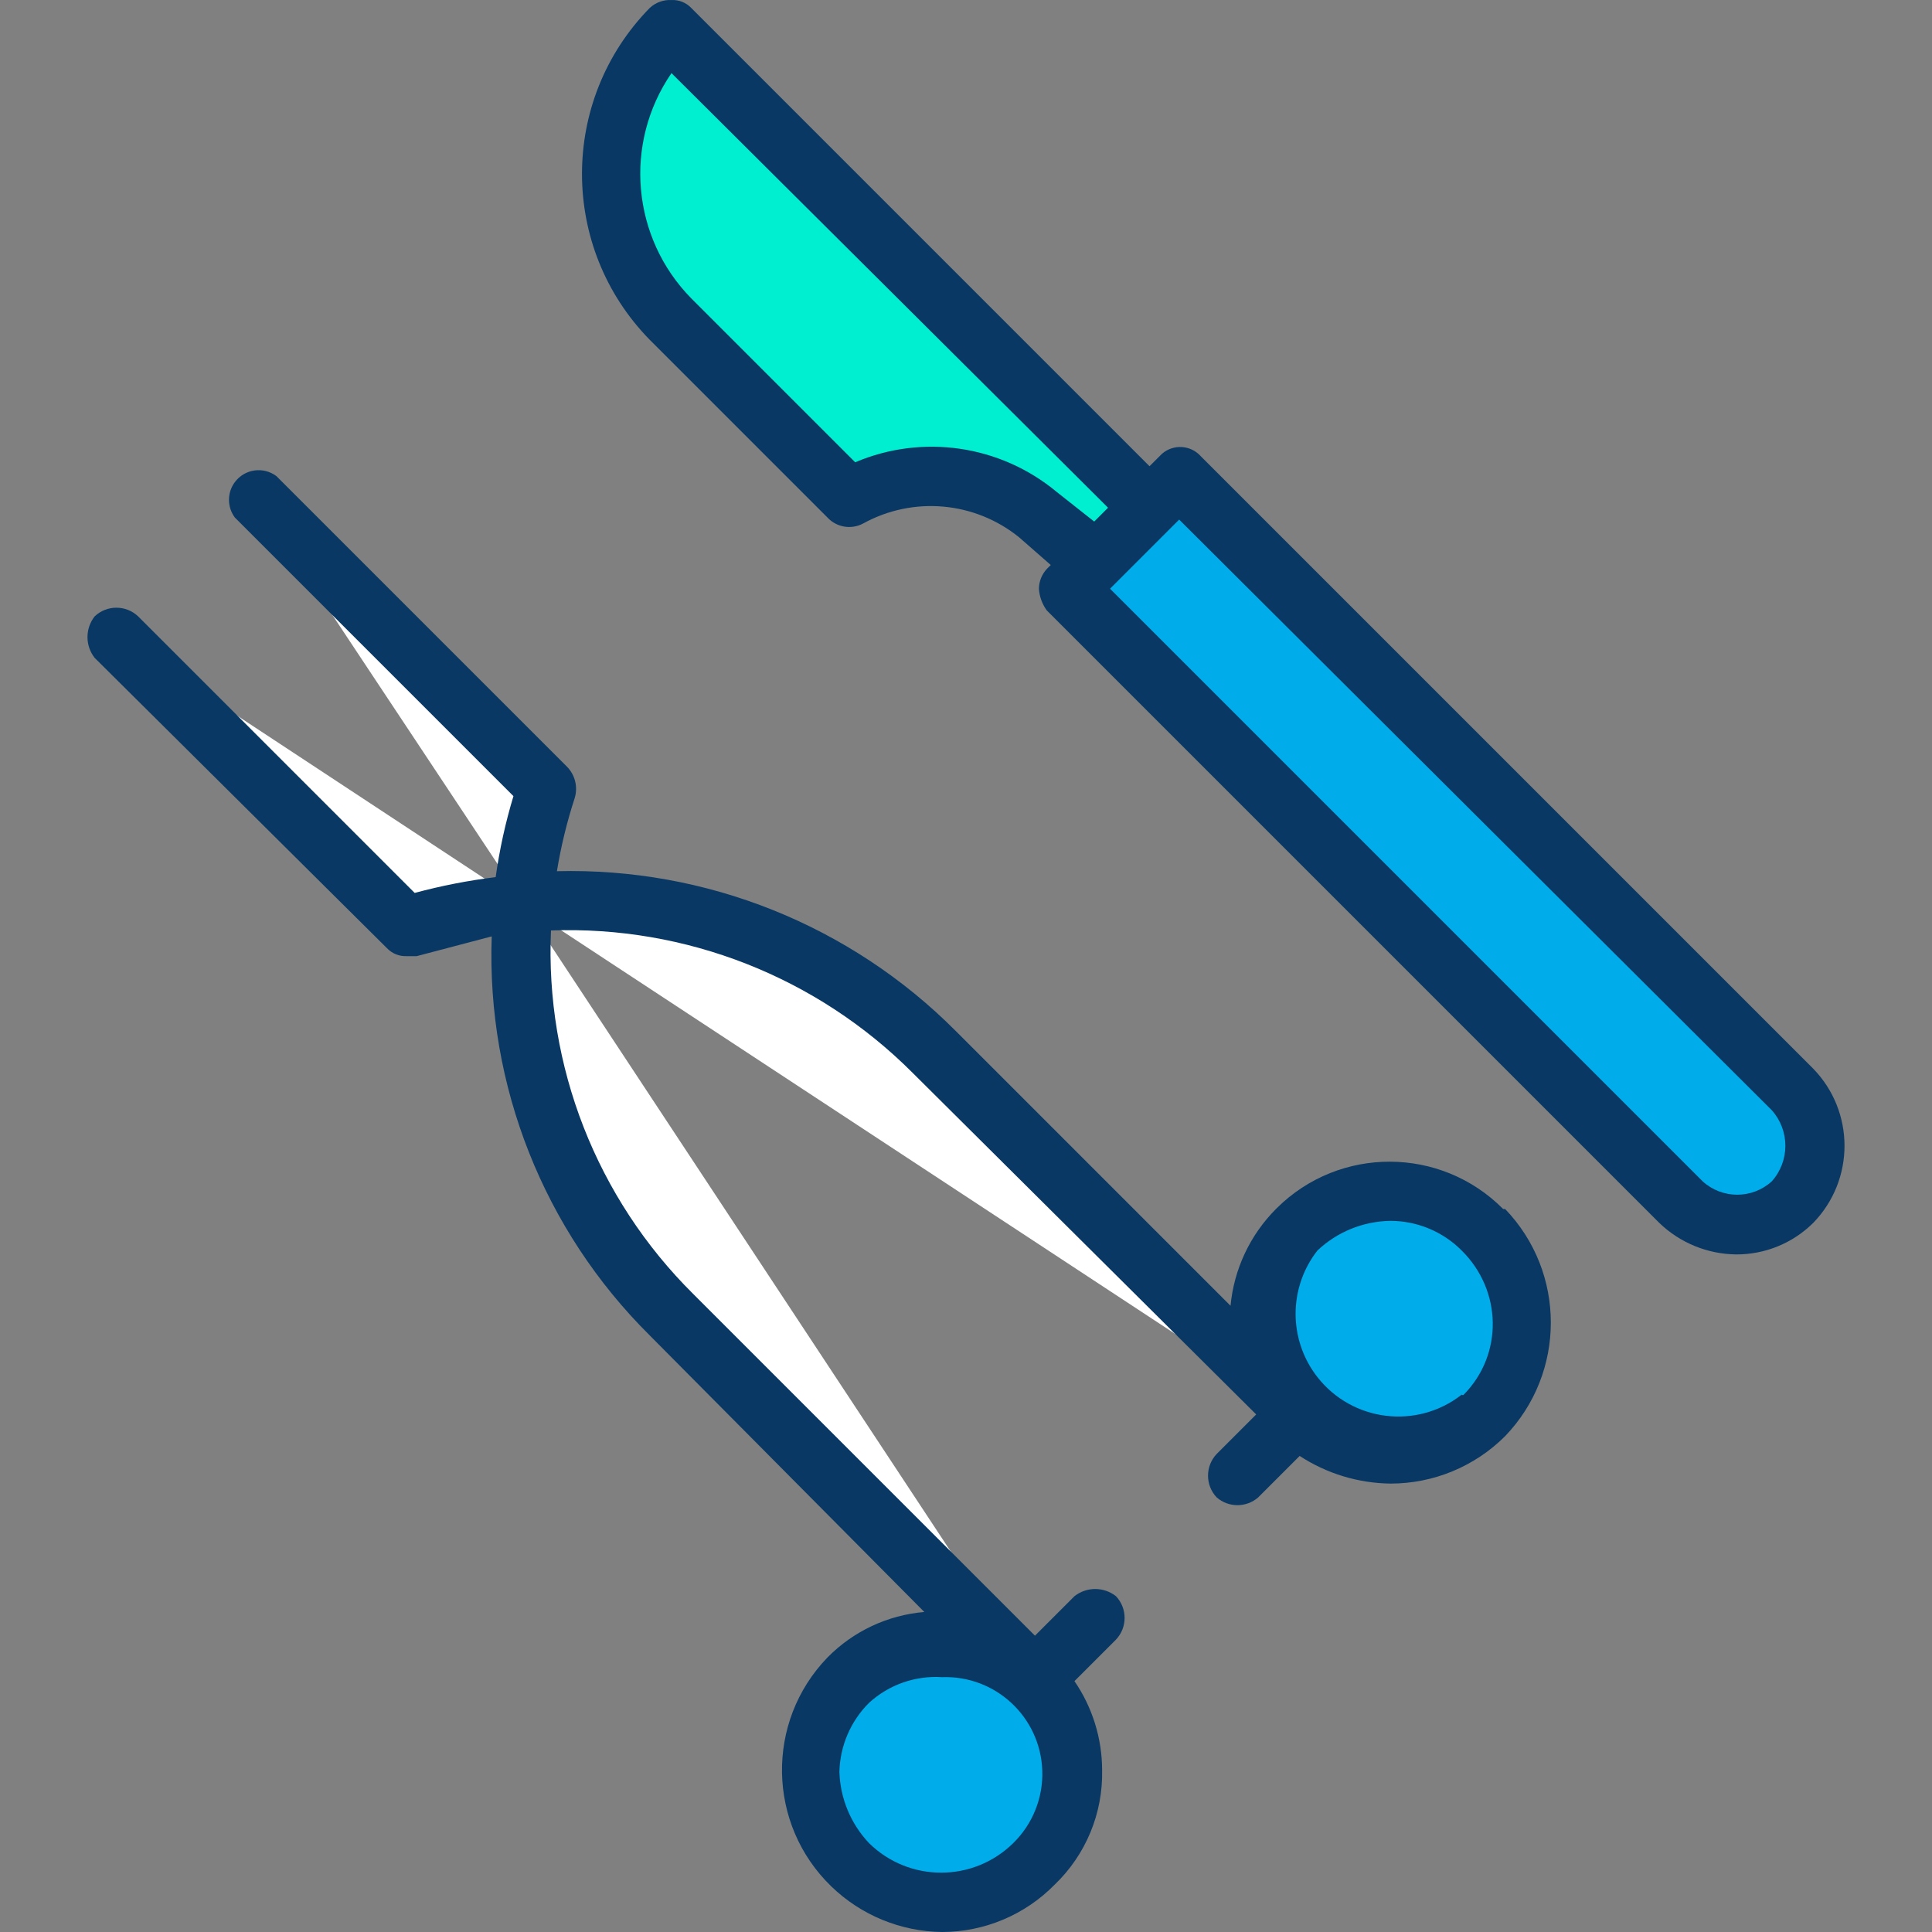 <?xml version="1.0" encoding="iso-8859-1"?>
<!-- Generator: Adobe Illustrator 19.0.0, SVG Export Plug-In . SVG Version: 6.00 Build 0)  -->
<svg version="1.1" id="Capa_1" xmlns="http://www.w3.org/2000/svg" xmlns:xlink="http://www.w3.org/1999/xlink" x="0px" y="0px"
	 viewBox="0 0 510.966 510.966" style="enable-background:new 0 0 510.966 510.966;" xml:space="preserve">
<rect x="0" y="0" width="510.966" height="510.966" fill="#808080" stroke="none"/>
<g>
	<g>
		<g>
			<path style="fill:#00ACEA;" d="M473.819,288.402c6.925,9.233,5.054,22.332-4.18,29.257c-7.43,5.573-17.647,5.573-25.077,0
				L282.603,155.7l7.314-6.792l14.106-14.629l7.837-7.837L473.819,288.402z"/>
			<circle style="fill:#00ACEA;" cx="367.762" cy="349.529" r="35.004"/>
		</g>
		<path style="fill:#FFFFFF;" d="M343.207,374.084L138.929,239.815v-1.045c40.34-3.698,80.216,10.872,108.669,39.706
			L343.207,374.084z"/>
		<path style="fill:#00EFD1;" d="M304.023,134.28l-14.106,14.629l-15.151-12.539c-14.126-11.815-34.079-13.686-50.155-4.702
			l-47.02-47.543c-21.063-20.555-21.475-54.294-0.92-75.358c0.303-0.31,0.61-0.617,0.92-0.92L304.023,134.28z"/>
		<path style="fill:#00ACEA;" d="M273.721,444.092c13.37,13.561,13.214,35.393-0.347,48.763
			c-13.561,13.37-35.393,13.214-48.763-0.347c-13.235-13.425-13.235-34.991,0-48.416c13.37-13.561,35.202-13.717,48.763-0.347
			C273.49,443.86,273.606,443.976,273.721,444.092z"/>
		<g>
			<path style="fill:#FFFFFF;" d="M138.929,239.815l134.792,204.278l-96.131-96.131c-28.644-28.548-43.017-68.411-39.184-108.669
				L138.929,239.815z"/>
			<path style="fill:#FFFFFF;" d="M67.354,131.668l77.322,76.8c-3.387,9.788-5.494,19.973-6.269,30.302L67.354,131.668z"/>
			<path style="fill:#FFFFFF;" d="M138.407,238.77v1.045h-0.522L138.407,238.77z"/>
			<path style="fill:#FFFFFF;" d="M30.782,168.239l107.102,70.531c-10.341,1.01-20.519,3.291-30.302,6.792L30.782,168.239z"/>
		</g>
	</g>
	<g>
		<path style="fill:#083863;" d="M398.064,319.749h-0.522c-16.461-16.591-43.256-16.696-59.847-0.235
			c-0.079,0.078-0.157,0.156-0.235,0.235c-6.858,6.878-11.107,15.93-12.016,25.6l-72.62-72.62
			c-27.862-28.018-66.034-43.325-105.535-42.318c1.072-6.554,2.644-13.017,4.702-19.331c0.904-2.958,0.1-6.174-2.09-8.359
			l-76.8-76.8c-3.462-2.597-8.375-1.895-10.971,1.567c-2.09,2.786-2.09,6.618,0,9.404l73.665,73.665
			c-2.119,7.008-3.691,14.169-4.702,21.42c-7.229,0.889-14.387,2.285-21.42,4.18l-73.143-73.143c-3.224-3.052-8.27-3.052-11.494,0
			c-2.529,3.22-2.529,7.751,0,10.971l77.322,76.8c1.357,1.419,3.263,2.181,5.224,2.09h2.612l19.853-5.224
			c-1.396,39.468,13.755,77.725,41.796,105.535l72.62,73.143c-9.694,0.821-18.775,5.083-25.6,12.016
			c-16.448,17.008-15.995,44.129,1.013,60.578c7.867,7.608,18.346,11.917,29.289,12.043c11.206-0.018,21.935-4.536,29.78-12.539
			c8.239-7.899,12.787-18.891,12.539-30.302c-0.022-8.393-2.571-16.586-7.314-23.51l10.971-10.971c3.052-3.224,3.052-8.27,0-11.494
			c-3.22-2.529-7.751-2.529-10.971,0l-10.449,10.449l-90.384-90.384c-25.532-25.306-39.193-60.217-37.616-96.131
			c35.713-1.299,70.355,12.331,95.608,37.616l90.906,90.384l-10.449,10.449c-3.052,3.224-3.052,8.27,0,11.494
			c3.146,2.736,7.826,2.736,10.971,0l10.971-10.971c7.153,4.674,15.489,7.211,24.033,7.314c11.364,0.005,22.264-4.506,30.302-12.539
			C414.186,363.048,414.186,336.532,398.064,319.749z M267.974,487.456c-10.576,10.423-27.562,10.423-38.139,0
			c-4.822-5.102-7.61-11.792-7.837-18.808c0.153-6.878,2.962-13.431,7.837-18.286c5.25-4.802,12.231-7.255,19.331-6.792l0,0
			c14.13-0.502,25.991,10.546,26.492,24.676C275.914,475.445,273.124,482.418,267.974,487.456L267.974,487.456z M386.57,368.86
			c-11.814,9.249-28.889,7.171-38.139-4.644c-7.702-9.837-7.702-23.658,0-33.495c5.234-4.941,12.133-7.738,19.331-7.837
			c7.06,0.017,13.825,2.836,18.808,7.837c10.683,10.535,11.074,27.462,0.539,38.145C387.02,368.956,386.93,369.045,386.57,368.86z"
			/>
		<path style="fill:#083863;" d="M479.566,282.656L317.607,120.696c-2.672-3.03-7.294-3.32-10.324-0.648
			c-0.229,0.202-0.446,0.419-0.648,0.648l-2.612,2.612L182.815,2.1c-1.357-1.419-3.263-2.181-5.224-2.09
			c-2.12-0.11-4.193,0.644-5.747,2.09c-23.895,24.378-23.895,63.393,0,87.771l47.02,47.02c2.42,2.588,6.276,3.231,9.404,1.567
			c13.22-7.295,29.542-5.848,41.273,3.657l8.359,7.314l-1.045,1.045c-1.319,1.423-2.064,3.284-2.09,5.224
			c0.138,2.075,0.863,4.068,2.09,5.747l161.959,161.959c5.474,5.288,12.765,8.279,20.376,8.359
			c7.633,0.03,14.963-2.977,20.376-8.359C490.581,312.056,490.581,294.006,479.566,282.656z M279.468,130.1
			c-14.894-12.385-35.461-15.41-53.29-7.837L182.815,78.9c-15.764-16.047-17.954-41.012-5.224-59.559L293.051,134.28l-3.657,3.657
			L279.468,130.1z M468.594,312.435c-5.183,4.717-13.103,4.717-18.286,0L293.574,155.7l18.286-18.286l156.735,156.212
			C473.384,298.982,473.384,307.08,468.594,312.435z"/>
	</g>
</g>
<g>
</g>
<g>
</g>
<g>
</g>
<g>
</g>
<g>
</g>
<g>
</g>
<g>
</g>
<g>
</g>
<g>
</g>
<g>
</g>
<g>
</g>
<g>
</g>
<g>
</g>
<g>
</g>
<g>
</g>
</svg>

